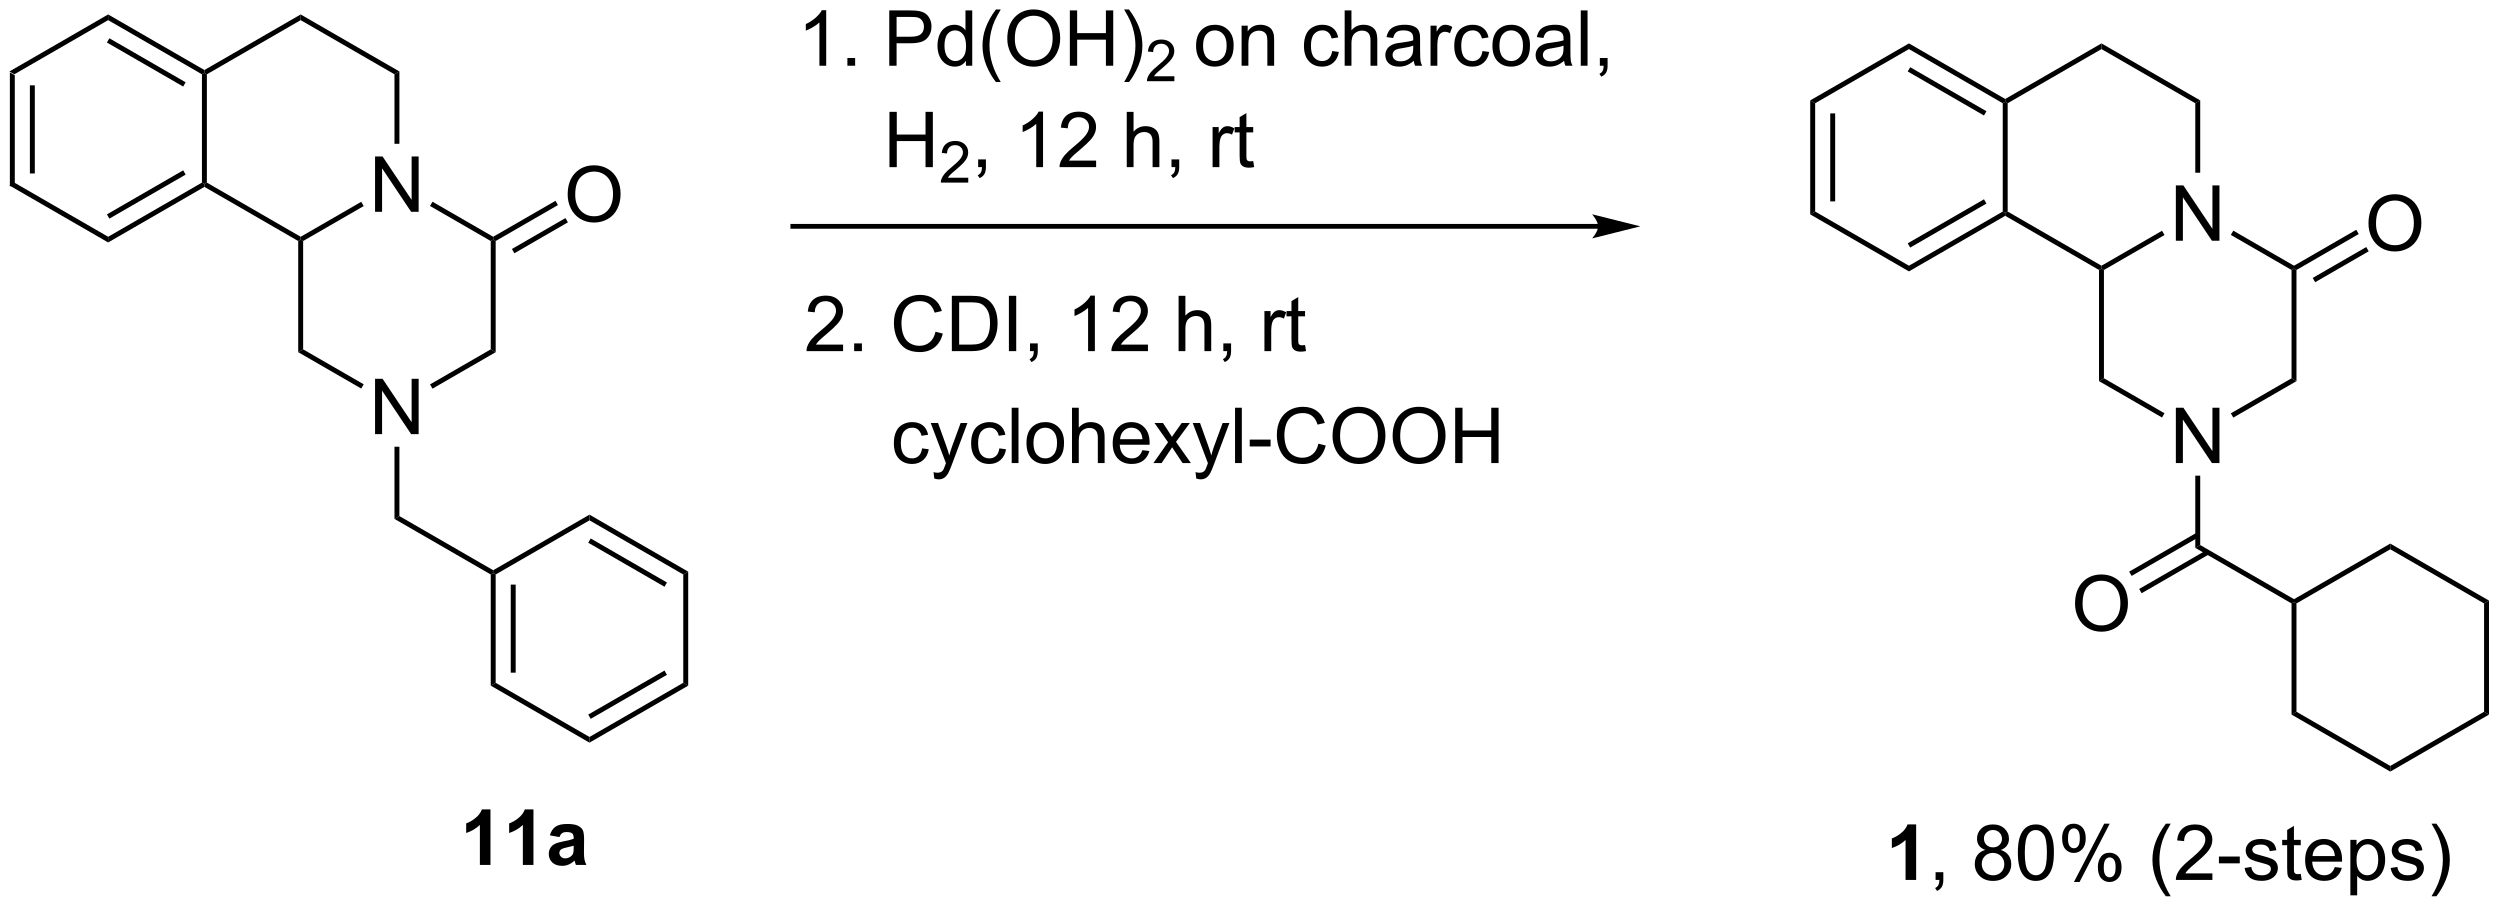 <?xml version="1.0" encoding="UTF-8"?>
<!DOCTYPE svg PUBLIC '-//W3C//DTD SVG 1.0//EN'
          'http://www.w3.org/TR/2001/REC-SVG-20010904/DTD/svg10.dtd'>
<svg stroke-dasharray="none" shape-rendering="auto" xmlns="http://www.w3.org/2000/svg" font-family="'Dialog'" text-rendering="auto" width="710" fill-opacity="1" color-interpolation="auto" color-rendering="auto" preserveAspectRatio="xMidYMid meet" font-size="12px" viewBox="0 0 710 258" fill="black" xmlns:xlink="http://www.w3.org/1999/xlink" stroke="black" image-rendering="auto" stroke-miterlimit="10" stroke-linecap="square" stroke-linejoin="miter" font-style="normal" stroke-width="1" height="258" stroke-dashoffset="0" font-weight="normal" stroke-opacity="1"
><!--Generated by the Batik Graphics2D SVG Generator--><defs id="genericDefs"
  /><g
  ><defs id="defs1"
    ><clipPath clipPathUnits="userSpaceOnUse" id="clipPath1"
      ><path d="M0.646 2.057 L266.714 2.057 L266.714 98.497 L0.646 98.497 L0.646 2.057 Z"
      /></clipPath
      ><clipPath clipPathUnits="userSpaceOnUse" id="clipPath2"
      ><path d="M125.29 254.821 L125.29 348.58 L383.96 348.58 L383.96 254.821 Z"
      /></clipPath
    ></defs
    ><g transform="scale(2.667,2.667) translate(-0.646,-2.057) matrix(1.029,0,0,1.029,-128.227,-260.052)"
    ><path d="M126.262 262.213 L126.772 262.507 L126.772 273.721 L126.262 274.016 ZM128.333 263.556 L128.333 272.673 L128.844 272.673 L128.844 263.556 Z" stroke="none" clip-path="url(#clipPath2)"
    /></g
    ><g transform="matrix(2.743,0,0,2.743,-343.661,-698.958)"
    ><path d="M126.262 274.016 L126.772 273.721 L136.484 279.329 L136.484 279.918 Z" stroke="none" clip-path="url(#clipPath2)"
    /></g
    ><g transform="matrix(2.743,0,0,2.743,-343.661,-698.958)"
    ><path d="M136.484 279.918 L136.484 279.329 L146.195 273.721 L146.451 273.869 L146.451 274.163 ZM136.611 277.452 L144.506 272.894 L144.251 272.452 L136.356 277.01 Z" stroke="none" clip-path="url(#clipPath2)"
    /></g
    ><g transform="matrix(2.743,0,0,2.743,-343.661,-698.958)"
    ><path d="M146.706 273.721 L146.451 273.869 L146.195 273.721 L146.195 262.507 L146.451 262.36 L146.706 262.507 Z" stroke="none" clip-path="url(#clipPath2)"
    /></g
    ><g transform="matrix(2.743,0,0,2.743,-343.661,-698.958)"
    ><path d="M146.451 262.065 L146.451 262.36 L146.195 262.507 L136.484 256.9 L136.484 256.311 ZM144.506 263.335 L136.611 258.777 L136.356 259.219 L144.251 263.777 Z" stroke="none" clip-path="url(#clipPath2)"
    /></g
    ><g transform="matrix(2.743,0,0,2.743,-343.661,-698.958)"
    ><path d="M136.484 256.311 L136.484 256.9 L126.772 262.507 L126.262 262.213 Z" stroke="none" clip-path="url(#clipPath2)"
    /></g
    ><g transform="matrix(2.743,0,0,2.743,-343.661,-698.958)"
    ><path d="M164.119 276.744 L164.119 271.017 L164.897 271.017 L167.905 275.512 L167.905 271.017 L168.631 271.017 L168.631 276.744 L167.853 276.744 L164.845 272.244 L164.845 276.744 L164.119 276.744 Z" stroke="none" clip-path="url(#clipPath2)"
    /></g
    ><g transform="matrix(2.743,0,0,2.743,-343.661,-698.958)"
    ><path d="M146.451 274.163 L146.451 273.869 L146.706 273.721 L156.417 279.329 L156.417 279.623 L156.162 279.77 Z" stroke="none" clip-path="url(#clipPath2)"
    /></g
    ><g transform="matrix(2.743,0,0,2.743,-343.661,-698.958)"
    ><path d="M156.672 279.77 L156.417 279.623 L156.417 279.329 L162.687 275.709 L162.942 276.151 Z" stroke="none" clip-path="url(#clipPath2)"
    /></g
    ><g transform="matrix(2.743,0,0,2.743,-343.661,-698.958)"
    ><path d="M166.639 269.705 L166.129 269.705 L166.129 262.507 L166.639 262.213 Z" stroke="none" clip-path="url(#clipPath2)"
    /></g
    ><g transform="matrix(2.743,0,0,2.743,-343.661,-698.958)"
    ><path d="M166.639 262.213 L166.129 262.507 L156.417 256.9 L156.417 256.311 Z" stroke="none" clip-path="url(#clipPath2)"
    /></g
    ><g transform="matrix(2.743,0,0,2.743,-343.661,-698.958)"
    ><path d="M156.417 256.311 L156.417 256.9 L146.706 262.507 L146.451 262.36 L146.451 262.065 Z" stroke="none" clip-path="url(#clipPath2)"
    /></g
    ><g transform="matrix(2.743,0,0,2.743,-343.661,-698.958)"
    ><path d="M164.119 299.761 L164.119 294.034 L164.897 294.034 L167.905 298.529 L167.905 294.034 L168.631 294.034 L168.631 299.761 L167.853 299.761 L164.845 295.261 L164.845 299.761 L164.119 299.761 Z" stroke="none" clip-path="url(#clipPath2)"
    /></g
    ><g transform="matrix(2.743,0,0,2.743,-343.661,-698.958)"
    ><path d="M156.162 279.77 L156.417 279.623 L156.672 279.77 L156.672 290.985 L156.162 291.279 Z" stroke="none" clip-path="url(#clipPath2)"
    /></g
    ><g transform="matrix(2.743,0,0,2.743,-343.661,-698.958)"
    ><path d="M156.162 291.279 L156.672 290.985 L162.942 294.604 L162.687 295.046 Z" stroke="none" clip-path="url(#clipPath2)"
    /></g
    ><g transform="matrix(2.743,0,0,2.743,-343.661,-698.958)"
    ><path d="M170.066 295.055 L169.81 294.613 L176.096 290.985 L176.606 291.279 Z" stroke="none" clip-path="url(#clipPath2)"
    /></g
    ><g transform="matrix(2.743,0,0,2.743,-343.661,-698.958)"
    ><path d="M176.606 291.279 L176.096 290.985 L176.096 279.77 L176.351 279.623 L176.606 279.77 Z" stroke="none" clip-path="url(#clipPath2)"
    /></g
    ><g transform="matrix(2.743,0,0,2.743,-343.661,-698.958)"
    ><path d="M176.351 279.329 L176.351 279.623 L176.096 279.77 L169.81 276.142 L170.066 275.7 Z" stroke="none" clip-path="url(#clipPath2)"
    /></g
    ><g transform="matrix(2.743,0,0,2.743,-343.661,-698.958)"
    ><path d="M184.062 274.969 Q184.062 273.541 184.828 272.737 Q185.594 271.93 186.804 271.93 Q187.596 271.93 188.232 272.31 Q188.869 272.687 189.203 273.364 Q189.539 274.041 189.539 274.901 Q189.539 275.773 189.187 276.461 Q188.836 277.148 188.19 277.502 Q187.547 277.857 186.799 277.857 Q185.992 277.857 185.354 277.466 Q184.719 277.073 184.39 276.398 Q184.062 275.721 184.062 274.969 ZM184.844 274.979 Q184.844 276.015 185.398 276.612 Q185.955 277.205 186.797 277.205 Q187.651 277.205 188.203 276.604 Q188.757 276.002 188.757 274.898 Q188.757 274.198 188.521 273.677 Q188.284 273.156 187.828 272.87 Q187.375 272.58 186.807 272.58 Q186.002 272.58 185.422 273.135 Q184.844 273.687 184.844 274.979 Z" stroke="none" clip-path="url(#clipPath2)"
    /></g
    ><g transform="matrix(2.743,0,0,2.743,-343.661,-698.958)"
    ><path d="M176.606 279.77 L176.351 279.623 L176.351 279.329 L182.798 275.606 L183.053 276.048 ZM178.543 281.036 L184.085 277.836 L183.83 277.394 L178.288 280.594 Z" stroke="none" clip-path="url(#clipPath2)"
    /></g
    ><g transform="matrix(2.743,0,0,2.743,-343.661,-698.958)"
    ><path d="M166.129 301.065 L166.639 301.065 L166.639 308.248 L166.129 308.542 Z" stroke="none" clip-path="url(#clipPath2)"
    /></g
    ><g transform="matrix(2.743,0,0,2.743,-343.661,-698.958)"
    ><path d="M166.129 308.542 L166.639 308.248 L176.351 313.854 L176.351 314.149 L176.096 314.296 Z" stroke="none" clip-path="url(#clipPath2)"
    /></g
    ><g transform="matrix(2.743,0,0,2.743,-343.661,-698.958)"
    ><path d="M176.096 314.296 L176.351 314.149 L176.606 314.296 L176.606 325.51 L176.096 325.805 ZM178.167 315.345 L178.167 324.462 L178.678 324.462 L178.678 315.345 Z" stroke="none" clip-path="url(#clipPath2)"
    /></g
    ><g transform="matrix(2.743,0,0,2.743,-343.661,-698.958)"
    ><path d="M176.096 325.805 L176.606 325.51 L186.318 331.118 L186.318 331.707 Z" stroke="none" clip-path="url(#clipPath2)"
    /></g
    ><g transform="matrix(2.743,0,0,2.743,-343.661,-698.958)"
    ><path d="M186.318 331.707 L186.318 331.118 L196.029 325.51 L196.54 325.805 ZM186.445 329.241 L194.34 324.683 L194.085 324.241 L186.19 328.799 Z" stroke="none" clip-path="url(#clipPath2)"
    /></g
    ><g transform="matrix(2.743,0,0,2.743,-343.661,-698.958)"
    ><path d="M196.54 325.805 L196.029 325.51 L196.029 314.296 L196.54 314.002 Z" stroke="none" clip-path="url(#clipPath2)"
    /></g
    ><g transform="matrix(2.743,0,0,2.743,-343.661,-698.958)"
    ><path d="M196.54 314.002 L196.029 314.296 L186.318 308.689 L186.318 308.1 ZM194.34 315.124 L186.445 310.566 L186.19 311.008 L194.085 315.566 Z" stroke="none" clip-path="url(#clipPath2)"
    /></g
    ><g transform="matrix(2.743,0,0,2.743,-343.661,-698.958)"
    ><path d="M186.318 308.1 L186.318 308.689 L176.606 314.296 L176.351 314.149 L176.351 313.854 Z" stroke="none" clip-path="url(#clipPath2)"
    /></g
    ><g transform="matrix(2.743,0,0,2.743,-343.661,-698.958)"
    ><path d="M210.828 261.622 L210.125 261.622 L210.125 257.14 Q209.87 257.382 209.458 257.624 Q209.047 257.866 208.719 257.989 L208.719 257.309 Q209.307 257.031 209.748 256.637 Q210.19 256.241 210.375 255.872 L210.828 255.872 L210.828 261.622 ZM213.022 261.622 L213.022 260.82 L213.824 260.82 L213.824 261.622 L213.022 261.622 ZM217.358 261.622 L217.358 255.895 L219.52 255.895 Q220.09 255.895 220.389 255.95 Q220.811 256.02 221.095 256.218 Q221.382 256.413 221.556 256.77 Q221.731 257.124 221.731 257.551 Q221.731 258.281 221.264 258.788 Q220.801 259.293 219.585 259.293 L218.116 259.293 L218.116 261.622 L217.358 261.622 ZM218.116 258.616 L219.598 258.616 Q220.332 258.616 220.639 258.343 Q220.949 258.07 220.949 257.575 Q220.949 257.215 220.767 256.96 Q220.585 256.702 220.288 256.622 Q220.098 256.57 219.582 256.57 L218.116 256.57 L218.116 258.616 ZM225.296 261.622 L225.296 261.098 Q224.903 261.715 224.137 261.715 Q223.639 261.715 223.223 261.442 Q222.809 261.168 222.58 260.679 Q222.35 260.187 222.35 259.551 Q222.35 258.929 222.556 258.424 Q222.764 257.918 223.179 257.65 Q223.593 257.379 224.106 257.379 Q224.481 257.379 224.772 257.538 Q225.066 257.695 225.249 257.95 L225.249 255.895 L225.949 255.895 L225.949 261.622 L225.296 261.622 ZM223.074 259.551 Q223.074 260.348 223.41 260.744 Q223.746 261.137 224.202 261.137 Q224.663 261.137 224.986 260.76 Q225.309 260.382 225.309 259.609 Q225.309 258.757 224.981 258.359 Q224.653 257.96 224.171 257.96 Q223.702 257.96 223.387 258.343 Q223.074 258.726 223.074 259.551 ZM228.399 263.307 Q227.815 262.572 227.412 261.588 Q227.011 260.601 227.011 259.546 Q227.011 258.616 227.313 257.765 Q227.664 256.778 228.399 255.796 L228.901 255.796 Q228.43 256.609 228.276 256.958 Q228.039 257.497 227.901 258.083 Q227.734 258.812 227.734 259.551 Q227.734 261.429 228.901 263.307 L228.399 263.307 ZM229.578 258.833 Q229.578 257.406 230.344 256.601 Q231.109 255.793 232.32 255.793 Q233.112 255.793 233.748 256.174 Q234.386 256.551 234.719 257.228 Q235.055 257.906 235.055 258.765 Q235.055 259.637 234.703 260.325 Q234.352 261.012 233.706 261.366 Q233.063 261.721 232.315 261.721 Q231.508 261.721 230.87 261.33 Q230.234 260.937 229.906 260.262 Q229.578 259.585 229.578 258.833 ZM230.359 258.843 Q230.359 259.879 230.914 260.476 Q231.471 261.07 232.313 261.07 Q233.167 261.07 233.719 260.468 Q234.274 259.866 234.274 258.762 Q234.274 258.062 234.037 257.541 Q233.8 257.02 233.344 256.734 Q232.891 256.445 232.323 256.445 Q231.518 256.445 230.938 256.999 Q230.359 257.551 230.359 258.843 ZM236.054 261.622 L236.054 255.895 L236.811 255.895 L236.811 258.247 L239.788 258.247 L239.788 255.895 L240.546 255.895 L240.546 261.622 L239.788 261.622 L239.788 258.921 L236.811 258.921 L236.811 261.622 L236.054 261.622 ZM242.18 263.307 L241.675 263.307 Q242.844 261.429 242.844 259.551 Q242.844 258.817 242.675 258.093 Q242.542 257.507 242.305 256.968 Q242.151 256.616 241.675 255.796 L242.18 255.796 Q242.914 256.778 243.266 257.765 Q243.565 258.616 243.565 259.546 Q243.565 260.601 243.162 261.588 Q242.758 262.572 242.18 263.307 Z" stroke="none" clip-path="url(#clipPath2)"
    /></g
    ><g transform="matrix(2.743,0,0,2.743,-343.661,-698.958)"
    ><path d="M246.876 262.714 L246.876 263.222 L244.036 263.222 Q244.03 263.03 244.099 262.854 Q244.206 262.565 244.444 262.284 Q244.685 262.003 245.136 261.634 Q245.835 261.06 246.081 260.724 Q246.327 260.388 246.327 260.089 Q246.327 259.776 246.102 259.561 Q245.88 259.345 245.518 259.345 Q245.138 259.345 244.909 259.573 Q244.681 259.802 244.679 260.206 L244.136 260.151 Q244.192 259.544 244.556 259.227 Q244.919 258.909 245.53 258.909 Q246.149 258.909 246.509 259.253 Q246.87 259.595 246.87 260.101 Q246.87 260.358 246.765 260.608 Q246.659 260.856 246.413 261.132 Q246.169 261.407 245.601 261.888 Q245.126 262.286 244.991 262.429 Q244.856 262.571 244.768 262.714 L246.876 262.714 Z" stroke="none" clip-path="url(#clipPath2)"
    /></g
    ><g transform="matrix(2.743,0,0,2.743,-343.661,-698.958)"
    ><path d="M249.124 259.546 Q249.124 258.395 249.765 257.84 Q250.301 257.379 251.069 257.379 Q251.926 257.379 252.468 257.939 Q253.012 258.499 253.012 259.489 Q253.012 260.288 252.77 260.749 Q252.53 261.208 252.072 261.463 Q251.613 261.715 251.069 261.715 Q250.199 261.715 249.66 261.158 Q249.124 260.598 249.124 259.546 ZM249.848 259.546 Q249.848 260.343 250.194 260.741 Q250.543 261.137 251.069 261.137 Q251.593 261.137 251.939 260.739 Q252.288 260.34 252.288 259.523 Q252.288 258.754 251.939 258.359 Q251.59 257.96 251.069 257.96 Q250.543 257.96 250.194 258.356 Q249.848 258.749 249.848 259.546 ZM253.836 261.622 L253.836 257.473 L254.469 257.473 L254.469 258.062 Q254.925 257.379 255.789 257.379 Q256.164 257.379 256.477 257.515 Q256.792 257.648 256.948 257.866 Q257.104 258.085 257.167 258.387 Q257.206 258.583 257.206 259.07 L257.206 261.622 L256.503 261.622 L256.503 259.098 Q256.503 258.668 256.42 258.455 Q256.339 258.241 256.13 258.116 Q255.922 257.989 255.641 257.989 Q255.19 257.989 254.865 258.275 Q254.539 258.559 254.539 259.356 L254.539 261.622 L253.836 261.622 ZM263.214 260.101 L263.906 260.192 Q263.792 260.906 263.326 261.312 Q262.86 261.715 262.18 261.715 Q261.328 261.715 260.81 261.158 Q260.292 260.601 260.292 259.562 Q260.292 258.89 260.513 258.387 Q260.737 257.882 261.193 257.632 Q261.649 257.379 262.183 257.379 Q262.86 257.379 263.289 257.721 Q263.719 258.062 263.839 258.692 L263.156 258.796 Q263.058 258.379 262.81 258.168 Q262.563 257.958 262.211 257.958 Q261.68 257.958 261.347 258.338 Q261.016 258.718 261.016 259.543 Q261.016 260.379 261.336 260.76 Q261.656 261.137 262.172 261.137 Q262.586 261.137 262.862 260.885 Q263.141 260.629 263.214 260.101 ZM264.508 261.622 L264.508 255.895 L265.211 255.895 L265.211 257.95 Q265.703 257.379 266.453 257.379 Q266.914 257.379 267.253 257.562 Q267.594 257.741 267.74 258.062 Q267.886 258.382 267.886 258.991 L267.886 261.622 L267.183 261.622 L267.183 258.991 Q267.183 258.465 266.953 258.226 Q266.727 257.984 266.308 257.984 Q265.995 257.984 265.719 258.148 Q265.446 258.309 265.328 258.588 Q265.211 258.864 265.211 259.351 L265.211 261.622 L264.508 261.622 ZM271.663 261.109 Q271.272 261.442 270.91 261.58 Q270.551 261.715 270.137 261.715 Q269.452 261.715 269.085 261.382 Q268.718 261.046 268.718 260.528 Q268.718 260.223 268.856 259.971 Q268.996 259.718 269.22 259.567 Q269.444 259.413 269.726 259.335 Q269.934 259.281 270.351 259.231 Q271.202 259.129 271.606 258.989 Q271.608 258.843 271.608 258.804 Q271.608 258.374 271.41 258.2 Q271.14 257.96 270.608 257.96 Q270.113 257.96 269.877 258.135 Q269.64 258.309 269.528 258.749 L268.84 258.656 Q268.934 258.215 269.147 257.945 Q269.363 257.671 269.77 257.525 Q270.176 257.379 270.71 257.379 Q271.241 257.379 271.572 257.504 Q271.905 257.629 272.061 257.82 Q272.218 258.007 272.28 258.296 Q272.317 258.476 272.317 258.945 L272.317 259.882 Q272.317 260.864 272.361 261.124 Q272.405 261.382 272.538 261.622 L271.804 261.622 Q271.694 261.403 271.663 261.109 ZM271.606 259.538 Q271.223 259.695 270.457 259.804 Q270.022 259.866 269.843 259.945 Q269.663 260.023 269.564 260.174 Q269.468 260.325 269.468 260.507 Q269.468 260.788 269.681 260.976 Q269.895 261.163 270.304 261.163 Q270.71 261.163 271.025 260.986 Q271.343 260.809 271.491 260.499 Q271.606 260.262 271.606 259.796 L271.606 259.538 ZM273.399 261.622 L273.399 257.473 L274.031 257.473 L274.031 258.101 Q274.274 257.661 274.477 257.52 Q274.683 257.379 274.93 257.379 Q275.284 257.379 275.651 257.606 L275.409 258.257 Q275.151 258.106 274.894 258.106 Q274.664 258.106 274.479 258.244 Q274.297 258.382 274.219 258.629 Q274.102 259.004 274.102 259.45 L274.102 261.622 L273.399 261.622 ZM278.776 260.101 L279.469 260.192 Q279.354 260.906 278.888 261.312 Q278.422 261.715 277.742 261.715 Q276.891 261.715 276.373 261.158 Q275.854 260.601 275.854 259.562 Q275.854 258.89 276.076 258.387 Q276.3 257.882 276.755 257.632 Q277.211 257.379 277.745 257.379 Q278.422 257.379 278.852 257.721 Q279.281 258.062 279.401 258.692 L278.719 258.796 Q278.62 258.379 278.373 258.168 Q278.125 257.958 277.774 257.958 Q277.242 257.958 276.909 258.338 Q276.578 258.718 276.578 259.543 Q276.578 260.379 276.899 260.76 Q277.219 261.137 277.735 261.137 Q278.149 261.137 278.425 260.885 Q278.703 260.629 278.776 260.101 ZM279.808 259.546 Q279.808 258.395 280.448 257.84 Q280.985 257.379 281.753 257.379 Q282.61 257.379 283.151 257.939 Q283.696 258.499 283.696 259.489 Q283.696 260.288 283.453 260.749 Q283.214 261.208 282.755 261.463 Q282.297 261.715 281.753 261.715 Q280.883 261.715 280.344 261.158 Q279.808 260.598 279.808 259.546 ZM280.531 259.546 Q280.531 260.343 280.878 260.741 Q281.227 261.137 281.753 261.137 Q282.276 261.137 282.623 260.739 Q282.972 260.34 282.972 259.523 Q282.972 258.754 282.623 258.359 Q282.274 257.96 281.753 257.96 Q281.227 257.96 280.878 258.356 Q280.531 258.749 280.531 259.546 ZM287.226 261.109 Q286.835 261.442 286.473 261.58 Q286.113 261.715 285.7 261.715 Q285.015 261.715 284.647 261.382 Q284.28 261.046 284.28 260.528 Q284.28 260.223 284.418 259.971 Q284.559 259.718 284.783 259.567 Q285.007 259.413 285.288 259.335 Q285.496 259.281 285.913 259.231 Q286.765 259.129 287.168 258.989 Q287.171 258.843 287.171 258.804 Q287.171 258.374 286.973 258.2 Q286.702 257.96 286.171 257.96 Q285.676 257.96 285.439 258.135 Q285.202 258.309 285.09 258.749 L284.403 258.656 Q284.496 258.215 284.71 257.945 Q284.926 257.671 285.332 257.525 Q285.738 257.379 286.272 257.379 Q286.804 257.379 287.134 257.504 Q287.468 257.629 287.624 257.82 Q287.78 258.007 287.843 258.296 Q287.879 258.476 287.879 258.945 L287.879 259.882 Q287.879 260.864 287.923 261.124 Q287.968 261.382 288.101 261.622 L287.366 261.622 Q287.257 261.403 287.226 261.109 ZM287.168 259.538 Q286.785 259.695 286.02 259.804 Q285.585 259.866 285.405 259.945 Q285.226 260.023 285.127 260.174 Q285.03 260.325 285.03 260.507 Q285.03 260.788 285.244 260.976 Q285.457 261.163 285.866 261.163 Q286.272 261.163 286.587 260.986 Q286.905 260.809 287.054 260.499 Q287.168 260.262 287.168 259.796 L287.168 259.538 ZM288.953 261.622 L288.953 255.895 L289.656 255.895 L289.656 261.622 L288.953 261.622 ZM290.929 261.622 L290.929 260.82 L291.731 260.82 L291.731 261.622 Q291.731 262.064 291.575 262.335 Q291.418 262.606 291.077 262.754 L290.882 262.455 Q291.106 262.356 291.21 262.166 Q291.317 261.978 291.327 261.622 L290.929 261.622 Z" stroke="none" clip-path="url(#clipPath2)"
    /></g
    ><g transform="matrix(2.743,0,0,2.743,-343.661,-698.958)"
    ><path d="M217.378 272.122 L217.378 266.395 L218.136 266.395 L218.136 268.747 L221.112 268.747 L221.112 266.395 L221.87 266.395 L221.87 272.122 L221.112 272.122 L221.112 269.421 L218.136 269.421 L218.136 272.122 L217.378 272.122 Z" stroke="none" clip-path="url(#clipPath2)"
    /></g
    ><g transform="matrix(2.743,0,0,2.743,-343.661,-698.958)"
    ><path d="M225.536 273.214 L225.536 273.722 L222.696 273.722 Q222.69 273.53 222.759 273.354 Q222.866 273.065 223.104 272.784 Q223.345 272.503 223.796 272.134 Q224.495 271.56 224.741 271.224 Q224.987 270.888 224.987 270.589 Q224.987 270.276 224.762 270.061 Q224.54 269.845 224.179 269.845 Q223.798 269.845 223.569 270.073 Q223.341 270.302 223.339 270.706 L222.796 270.651 Q222.852 270.044 223.216 269.727 Q223.579 269.409 224.19 269.409 Q224.809 269.409 225.169 269.753 Q225.53 270.095 225.53 270.601 Q225.53 270.858 225.425 271.108 Q225.319 271.356 225.073 271.632 Q224.829 271.907 224.261 272.388 Q223.786 272.786 223.651 272.929 Q223.516 273.071 223.429 273.214 L225.536 273.214 Z" stroke="none" clip-path="url(#clipPath2)"
    /></g
    ><g transform="matrix(2.743,0,0,2.743,-343.661,-698.958)"
    ><path d="M226.562 272.122 L226.562 271.32 L227.364 271.32 L227.364 272.122 Q227.364 272.564 227.208 272.835 Q227.052 273.106 226.711 273.254 L226.516 272.955 Q226.739 272.856 226.844 272.666 Q226.95 272.478 226.961 272.122 L226.562 272.122 ZM233.279 272.122 L232.575 272.122 L232.575 267.64 Q232.32 267.882 231.909 268.124 Q231.497 268.366 231.169 268.489 L231.169 267.809 Q231.758 267.531 232.198 267.137 Q232.641 266.741 232.825 266.372 L233.279 266.372 L233.279 272.122 ZM238.775 271.445 L238.775 272.122 L234.988 272.122 Q234.98 271.866 235.071 271.632 Q235.215 271.247 235.532 270.872 Q235.853 270.497 236.454 270.004 Q237.387 269.239 237.715 268.791 Q238.043 268.343 238.043 267.945 Q238.043 267.528 237.743 267.241 Q237.446 266.952 236.965 266.952 Q236.457 266.952 236.152 267.257 Q235.847 267.562 235.845 268.101 L235.121 268.028 Q235.196 267.218 235.681 266.796 Q236.165 266.372 236.98 266.372 Q237.806 266.372 238.285 266.83 Q238.767 267.286 238.767 267.96 Q238.767 268.304 238.626 268.637 Q238.486 268.968 238.157 269.335 Q237.832 269.702 237.074 270.343 Q236.441 270.874 236.262 271.064 Q236.082 271.254 235.965 271.445 L238.775 271.445 ZM241.946 272.122 L241.946 266.395 L242.65 266.395 L242.65 268.45 Q243.142 267.879 243.892 267.879 Q244.353 267.879 244.691 268.062 Q245.032 268.241 245.178 268.562 Q245.324 268.882 245.324 269.491 L245.324 272.122 L244.621 272.122 L244.621 269.491 Q244.621 268.965 244.392 268.726 Q244.165 268.484 243.746 268.484 Q243.433 268.484 243.157 268.648 Q242.884 268.809 242.767 269.088 Q242.65 269.364 242.65 269.851 L242.65 272.122 L241.946 272.122 ZM246.578 272.122 L246.578 271.32 L247.38 271.32 L247.38 272.122 Q247.38 272.564 247.224 272.835 Q247.067 273.106 246.726 273.254 L246.531 272.955 Q246.755 272.856 246.859 272.666 Q246.966 272.478 246.976 272.122 L246.578 272.122 ZM250.833 272.122 L250.833 267.973 L251.466 267.973 L251.466 268.601 Q251.708 268.161 251.911 268.02 Q252.117 267.879 252.364 267.879 Q252.719 267.879 253.086 268.106 L252.844 268.757 Q252.586 268.606 252.328 268.606 Q252.099 268.606 251.914 268.744 Q251.732 268.882 251.654 269.129 Q251.536 269.504 251.536 269.95 L251.536 272.122 L250.833 272.122 ZM255.039 271.491 L255.141 272.114 Q254.844 272.176 254.609 272.176 Q254.226 272.176 254.016 272.057 Q253.804 271.934 253.719 271.736 Q253.633 271.538 253.633 270.906 L253.633 268.52 L253.117 268.52 L253.117 267.973 L253.633 267.973 L253.633 266.945 L254.333 266.523 L254.333 267.973 L255.039 267.973 L255.039 268.52 L254.333 268.52 L254.333 270.945 Q254.333 271.247 254.37 271.333 Q254.406 271.418 254.489 271.471 Q254.575 271.52 254.732 271.52 Q254.849 271.52 255.039 271.491 Z" stroke="none" clip-path="url(#clipPath2)"
    /></g
    ><g transform="matrix(2.743,0,0,2.743,-343.661,-698.958)"
    ><path d="M212.576 290.493 L212.576 291.17 L208.79 291.17 Q208.782 290.914 208.873 290.68 Q209.016 290.295 209.334 289.92 Q209.654 289.545 210.256 289.052 Q211.188 288.287 211.516 287.839 Q211.844 287.391 211.844 286.993 Q211.844 286.576 211.545 286.289 Q211.248 286 210.766 286 Q210.258 286 209.954 286.305 Q209.649 286.61 209.646 287.149 L208.922 287.076 Q208.998 286.266 209.482 285.844 Q209.967 285.42 210.782 285.42 Q211.607 285.42 212.086 285.878 Q212.568 286.334 212.568 287.008 Q212.568 287.352 212.428 287.685 Q212.287 288.016 211.959 288.383 Q211.633 288.75 210.875 289.391 Q210.243 289.922 210.063 290.112 Q209.883 290.302 209.766 290.493 L212.576 290.493 ZM213.723 291.17 L213.723 290.368 L214.525 290.368 L214.525 291.17 L213.723 291.17 ZM222.145 289.162 L222.903 289.352 Q222.666 290.287 222.046 290.779 Q221.426 291.269 220.533 291.269 Q219.606 291.269 219.025 290.891 Q218.447 290.513 218.142 289.8 Q217.84 289.084 217.84 288.263 Q217.84 287.368 218.181 286.703 Q218.525 286.037 219.155 285.69 Q219.786 285.344 220.543 285.344 Q221.403 285.344 221.989 285.782 Q222.575 286.219 222.806 287.013 L222.059 287.188 Q221.861 286.563 221.481 286.279 Q221.103 285.993 220.528 285.993 Q219.869 285.993 219.424 286.31 Q218.981 286.625 218.801 287.159 Q218.621 287.693 218.621 288.258 Q218.621 288.99 218.835 289.534 Q219.049 290.078 219.496 290.349 Q219.947 290.618 220.47 290.618 Q221.106 290.618 221.546 290.25 Q221.989 289.883 222.145 289.162 ZM223.836 291.17 L223.836 285.443 L225.81 285.443 Q226.477 285.443 226.829 285.524 Q227.321 285.638 227.67 285.935 Q228.123 286.318 228.347 286.914 Q228.571 287.508 228.571 288.274 Q228.571 288.927 228.417 289.433 Q228.266 289.935 228.026 290.266 Q227.79 290.594 227.506 290.784 Q227.224 290.974 226.823 291.073 Q226.422 291.17 225.904 291.17 L223.836 291.17 ZM224.594 290.493 L225.818 290.493 Q226.383 290.493 226.706 290.388 Q227.029 290.282 227.219 290.091 Q227.49 289.821 227.638 289.368 Q227.79 288.912 227.79 288.263 Q227.79 287.365 227.495 286.883 Q227.201 286.399 226.779 286.235 Q226.474 286.118 225.797 286.118 L224.594 286.118 L224.594 290.493 ZM229.744 291.17 L229.744 285.443 L230.502 285.443 L230.502 291.17 L229.744 291.17 ZM231.93 291.17 L231.93 290.368 L232.732 290.368 L232.732 291.17 Q232.732 291.612 232.576 291.883 Q232.42 292.154 232.079 292.302 L231.883 292.003 Q232.107 291.904 232.211 291.714 Q232.318 291.526 232.329 291.17 L231.93 291.17 ZM238.646 291.17 L237.943 291.17 L237.943 286.688 Q237.688 286.93 237.276 287.172 Q236.865 287.414 236.537 287.537 L236.537 286.857 Q237.125 286.578 237.565 286.185 Q238.008 285.789 238.193 285.42 L238.646 285.42 L238.646 291.17 ZM244.142 290.493 L244.142 291.17 L240.356 291.17 Q240.348 290.914 240.439 290.68 Q240.583 290.295 240.9 289.92 Q241.22 289.545 241.822 289.052 Q242.754 288.287 243.083 287.839 Q243.411 287.391 243.411 286.993 Q243.411 286.576 243.111 286.289 Q242.814 286 242.333 286 Q241.825 286 241.52 286.305 Q241.215 286.61 241.213 287.149 L240.489 287.076 Q240.564 286.266 241.049 285.844 Q241.533 285.42 242.348 285.42 Q243.174 285.42 243.653 285.878 Q244.135 286.334 244.135 287.008 Q244.135 287.352 243.994 287.685 Q243.853 288.016 243.525 288.383 Q243.2 288.75 242.442 289.391 Q241.809 289.922 241.629 290.112 Q241.45 290.302 241.333 290.493 L244.142 290.493 ZM247.314 291.17 L247.314 285.443 L248.017 285.443 L248.017 287.498 Q248.51 286.927 249.26 286.927 Q249.72 286.927 250.059 287.11 Q250.4 287.289 250.546 287.61 Q250.692 287.93 250.692 288.539 L250.692 291.17 L249.989 291.17 L249.989 288.539 Q249.989 288.013 249.76 287.774 Q249.533 287.532 249.114 287.532 Q248.801 287.532 248.525 287.696 Q248.252 287.857 248.135 288.136 Q248.017 288.412 248.017 288.899 L248.017 291.17 L247.314 291.17 ZM251.946 291.17 L251.946 290.368 L252.748 290.368 L252.748 291.17 Q252.748 291.612 252.592 291.883 Q252.435 292.154 252.094 292.302 L251.899 292.003 Q252.123 291.904 252.227 291.714 Q252.334 291.526 252.344 291.17 L251.946 291.17 ZM256.201 291.17 L256.201 287.021 L256.834 287.021 L256.834 287.649 Q257.076 287.209 257.279 287.068 Q257.485 286.927 257.732 286.927 Q258.086 286.927 258.454 287.154 L258.211 287.805 Q257.954 287.654 257.696 287.654 Q257.467 287.654 257.282 287.792 Q257.099 287.93 257.021 288.177 Q256.904 288.552 256.904 288.998 L256.904 291.17 L256.201 291.17 ZM260.407 290.539 L260.508 291.162 Q260.211 291.224 259.977 291.224 Q259.594 291.224 259.383 291.104 Q259.172 290.982 259.086 290.784 Q259 290.586 259 289.953 L259 287.568 L258.485 287.568 L258.485 287.021 L259 287.021 L259 285.993 L259.701 285.571 L259.701 287.021 L260.407 287.021 L260.407 287.568 L259.701 287.568 L259.701 289.993 Q259.701 290.295 259.737 290.38 Q259.774 290.466 259.857 290.519 Q259.943 290.568 260.099 290.568 Q260.217 290.568 260.407 290.539 Z" stroke="none" clip-path="url(#clipPath2)"
    /></g
    ><g transform="matrix(2.743,0,0,2.743,-343.661,-698.958)"
    ><path d="M312.71 265.21 L313.221 265.505 L313.221 276.719 L312.71 277.013 ZM314.782 266.553 L314.782 275.67 L315.292 275.67 L315.292 266.553 Z" stroke="none" clip-path="url(#clipPath2)"
    /></g
    ><g transform="matrix(2.743,0,0,2.743,-343.661,-698.958)"
    ><path d="M312.71 277.013 L313.221 276.719 L322.932 282.326 L322.932 282.915 Z" stroke="none" clip-path="url(#clipPath2)"
    /></g
    ><g transform="matrix(2.743,0,0,2.743,-343.661,-698.958)"
    ><path d="M322.932 282.915 L322.932 282.326 L332.644 276.719 L332.899 276.866 L332.899 277.16 ZM323.06 280.449 L330.955 275.891 L330.7 275.449 L322.805 280.007 Z" stroke="none" clip-path="url(#clipPath2)"
    /></g
    ><g transform="matrix(2.743,0,0,2.743,-343.661,-698.958)"
    ><path d="M333.154 276.719 L332.899 276.866 L332.644 276.719 L332.644 265.505 L332.899 265.357 L333.154 265.505 Z" stroke="none" clip-path="url(#clipPath2)"
    /></g
    ><g transform="matrix(2.743,0,0,2.743,-343.661,-698.958)"
    ><path d="M332.899 265.063 L332.899 265.357 L332.644 265.505 L322.932 259.897 L322.932 259.308 ZM330.955 266.332 L323.06 261.774 L322.805 262.216 L330.7 266.774 Z" stroke="none" clip-path="url(#clipPath2)"
    /></g
    ><g transform="matrix(2.743,0,0,2.743,-343.661,-698.958)"
    ><path d="M322.932 259.308 L322.932 259.897 L313.221 265.505 L312.71 265.21 Z" stroke="none" clip-path="url(#clipPath2)"
    /></g
    ><g transform="matrix(2.743,0,0,2.743,-343.661,-698.958)"
    ><path d="M350.567 279.741 L350.567 274.014 L351.346 274.014 L354.353 278.509 L354.353 274.014 L355.08 274.014 L355.08 279.741 L354.301 279.741 L351.294 275.241 L351.294 279.741 L350.567 279.741 Z" stroke="none" clip-path="url(#clipPath2)"
    /></g
    ><g transform="matrix(2.743,0,0,2.743,-343.661,-698.958)"
    ><path d="M332.899 277.16 L332.899 276.866 L333.154 276.719 L342.866 282.326 L342.866 282.62 L342.611 282.767 Z" stroke="none" clip-path="url(#clipPath2)"
    /></g
    ><g transform="matrix(2.743,0,0,2.743,-343.661,-698.958)"
    ><path d="M343.121 282.767 L342.866 282.62 L342.866 282.326 L349.136 278.706 L349.391 279.148 Z" stroke="none" clip-path="url(#clipPath2)"
    /></g
    ><g transform="matrix(2.743,0,0,2.743,-343.661,-698.958)"
    ><path d="M353.088 272.702 L352.578 272.702 L352.578 265.505 L353.088 265.21 Z" stroke="none" clip-path="url(#clipPath2)"
    /></g
    ><g transform="matrix(2.743,0,0,2.743,-343.661,-698.958)"
    ><path d="M353.088 265.21 L352.578 265.505 L342.866 259.897 L342.866 259.308 Z" stroke="none" clip-path="url(#clipPath2)"
    /></g
    ><g transform="matrix(2.743,0,0,2.743,-343.661,-698.958)"
    ><path d="M342.866 259.308 L342.866 259.897 L333.154 265.505 L332.899 265.357 L332.899 265.063 Z" stroke="none" clip-path="url(#clipPath2)"
    /></g
    ><g transform="matrix(2.743,0,0,2.743,-343.661,-698.958)"
    ><path d="M350.567 302.758 L350.567 297.031 L351.346 297.031 L354.353 301.526 L354.353 297.031 L355.08 297.031 L355.08 302.758 L354.301 302.758 L351.294 298.258 L351.294 302.758 L350.567 302.758 Z" stroke="none" clip-path="url(#clipPath2)"
    /></g
    ><g transform="matrix(2.743,0,0,2.743,-343.661,-698.958)"
    ><path d="M342.611 282.767 L342.866 282.62 L343.121 282.767 L343.121 293.981 L342.611 294.276 Z" stroke="none" clip-path="url(#clipPath2)"
    /></g
    ><g transform="matrix(2.743,0,0,2.743,-343.661,-698.958)"
    ><path d="M342.611 294.276 L343.121 293.981 L349.391 297.601 L349.136 298.043 Z" stroke="none" clip-path="url(#clipPath2)"
    /></g
    ><g transform="matrix(2.743,0,0,2.743,-343.661,-698.958)"
    ><path d="M356.514 298.052 L356.259 297.61 L362.544 293.981 L363.055 294.276 Z" stroke="none" clip-path="url(#clipPath2)"
    /></g
    ><g transform="matrix(2.743,0,0,2.743,-343.661,-698.958)"
    ><path d="M363.055 294.276 L362.544 293.981 L362.544 282.767 L362.8 282.62 L363.055 282.767 Z" stroke="none" clip-path="url(#clipPath2)"
    /></g
    ><g transform="matrix(2.743,0,0,2.743,-343.661,-698.958)"
    ><path d="M362.8 282.326 L362.8 282.62 L362.544 282.767 L356.259 279.139 L356.514 278.697 Z" stroke="none" clip-path="url(#clipPath2)"
    /></g
    ><g transform="matrix(2.743,0,0,2.743,-343.661,-698.958)"
    ><path d="M370.511 277.966 Q370.511 276.538 371.276 275.734 Q372.042 274.927 373.253 274.927 Q374.045 274.927 374.68 275.307 Q375.318 275.684 375.651 276.361 Q375.987 277.038 375.987 277.898 Q375.987 278.77 375.636 279.458 Q375.284 280.145 374.638 280.5 Q373.995 280.854 373.248 280.854 Q372.44 280.854 371.802 280.463 Q371.167 280.07 370.839 279.395 Q370.511 278.718 370.511 277.966 ZM371.292 277.976 Q371.292 279.012 371.847 279.609 Q372.404 280.203 373.245 280.203 Q374.099 280.203 374.651 279.601 Q375.206 279 375.206 277.895 Q375.206 277.195 374.969 276.674 Q374.732 276.153 374.276 275.867 Q373.823 275.578 373.255 275.578 Q372.451 275.578 371.87 276.132 Q371.292 276.684 371.292 277.976 Z" stroke="none" clip-path="url(#clipPath2)"
    /></g
    ><g transform="matrix(2.743,0,0,2.743,-343.661,-698.958)"
    ><path d="M363.055 282.767 L362.8 282.62 L362.8 282.326 L369.246 278.604 L369.501 279.046 ZM364.991 284.033 L370.534 280.833 L370.278 280.391 L364.736 283.591 Z" stroke="none" clip-path="url(#clipPath2)"
    /></g
    ><g transform="matrix(2.743,0,0,2.743,-343.661,-698.958)"
    ><path d="M352.578 304.062 L353.088 304.062 L353.088 311.245 L352.578 311.539 Z" stroke="none" clip-path="url(#clipPath2)"
    /></g
    ><g transform="matrix(2.743,0,0,2.743,-343.661,-698.958)"
    ><path d="M352.578 311.539 L353.088 311.245 L362.8 316.851 L362.8 317.146 L362.544 317.293 Z" stroke="none" clip-path="url(#clipPath2)"
    /></g
    ><g transform="matrix(2.743,0,0,2.743,-343.661,-698.958)"
    ><path d="M362.544 317.293 L362.8 317.146 L363.055 317.293 L363.055 328.507 L362.544 328.802 Z" stroke="none" clip-path="url(#clipPath2)"
    /></g
    ><g transform="matrix(2.743,0,0,2.743,-343.661,-698.958)"
    ><path d="M362.544 328.802 L363.055 328.507 L372.766 334.115 L372.766 334.704 Z" stroke="none" clip-path="url(#clipPath2)"
    /></g
    ><g transform="matrix(2.743,0,0,2.743,-343.661,-698.958)"
    ><path d="M372.766 334.704 L372.766 334.115 L382.478 328.507 L382.988 328.802 Z" stroke="none" clip-path="url(#clipPath2)"
    /></g
    ><g transform="matrix(2.743,0,0,2.743,-343.661,-698.958)"
    ><path d="M382.988 328.802 L382.478 328.507 L382.478 317.293 L382.988 316.999 Z" stroke="none" clip-path="url(#clipPath2)"
    /></g
    ><g transform="matrix(2.743,0,0,2.743,-343.661,-698.958)"
    ><path d="M382.988 316.999 L382.478 317.293 L372.766 311.686 L372.766 311.097 Z" stroke="none" clip-path="url(#clipPath2)"
    /></g
    ><g transform="matrix(2.743,0,0,2.743,-343.661,-698.958)"
    ><path d="M372.766 311.097 L372.766 311.686 L363.055 317.293 L362.8 317.146 L362.8 316.851 Z" stroke="none" clip-path="url(#clipPath2)"
    /></g
    ><g transform="matrix(2.743,0,0,2.743,-343.661,-698.958)"
    ><path d="M340.129 317.332 Q340.129 315.905 340.895 315.1 Q341.66 314.293 342.871 314.293 Q343.663 314.293 344.298 314.673 Q344.936 315.051 345.27 315.728 Q345.606 316.405 345.606 317.264 Q345.606 318.137 345.254 318.824 Q344.902 319.512 344.257 319.866 Q343.613 320.22 342.866 320.22 Q342.059 320.22 341.421 319.829 Q340.785 319.436 340.457 318.762 Q340.129 318.085 340.129 317.332 ZM340.91 317.342 Q340.91 318.379 341.465 318.975 Q342.022 319.569 342.863 319.569 Q343.717 319.569 344.27 318.967 Q344.824 318.366 344.824 317.262 Q344.824 316.561 344.587 316.04 Q344.35 315.519 343.895 315.233 Q343.441 314.944 342.874 314.944 Q342.069 314.944 341.488 315.499 Q340.91 316.051 340.91 317.342 Z" stroke="none" clip-path="url(#clipPath2)"
    /></g
    ><g transform="matrix(2.743,0,0,2.743,-343.661,-698.958)"
    ><path d="M352.705 309.975 L345.731 314.001 L345.986 314.443 L352.96 310.417 ZM353.741 311.769 L346.767 315.795 L347.022 316.237 L353.996 312.211 Z" stroke="none" clip-path="url(#clipPath2)"
    /></g
    ><g transform="matrix(2.743,0,0,2.743,-343.661,-698.958)"
    ><path d="M323.677 345.923 L322.581 345.923 L322.581 341.785 Q321.979 342.347 321.161 342.618 L321.161 341.621 Q321.591 341.48 322.094 341.089 Q322.599 340.696 322.786 340.173 L323.677 340.173 L323.677 345.923 Z" stroke="none" clip-path="url(#clipPath2)"
    /></g
    ><g transform="matrix(2.743,0,0,2.743,-343.661,-698.958)"
    ><path d="M325.689 345.923 L325.689 345.121 L326.491 345.121 L326.491 345.923 Q326.491 346.365 326.335 346.636 Q326.178 346.907 325.837 347.055 L325.642 346.756 Q325.866 346.657 325.97 346.467 Q326.077 346.279 326.087 345.923 L325.689 345.923 ZM330.837 342.816 Q330.4 342.657 330.189 342.36 Q329.978 342.063 329.978 341.649 Q329.978 341.024 330.426 340.6 Q330.876 340.173 331.624 340.173 Q332.374 340.173 332.829 340.608 Q333.288 341.043 333.288 341.668 Q333.288 342.066 333.077 342.363 Q332.868 342.657 332.444 342.816 Q332.97 342.988 333.246 343.371 Q333.522 343.753 333.522 344.285 Q333.522 345.019 333.001 345.522 Q332.483 346.022 331.634 346.022 Q330.788 346.022 330.267 345.519 Q329.749 345.016 329.749 344.266 Q329.749 343.707 330.03 343.332 Q330.314 342.954 330.837 342.816 ZM330.697 341.626 Q330.697 342.032 330.957 342.29 Q331.22 342.548 331.639 342.548 Q332.046 342.548 332.303 342.293 Q332.564 342.035 332.564 341.665 Q332.564 341.277 332.296 341.014 Q332.03 340.751 331.632 340.751 Q331.228 340.751 330.962 341.009 Q330.697 341.266 330.697 341.626 ZM330.47 344.269 Q330.47 344.571 330.613 344.852 Q330.757 345.134 331.038 345.287 Q331.319 345.441 331.642 345.441 Q332.147 345.441 332.475 345.118 Q332.803 344.793 332.803 344.293 Q332.803 343.785 332.465 343.454 Q332.126 343.121 331.618 343.121 Q331.124 343.121 330.796 343.449 Q330.47 343.777 330.47 344.269 ZM334.206 343.097 Q334.206 342.082 334.414 341.464 Q334.622 340.845 335.034 340.509 Q335.448 340.173 336.073 340.173 Q336.534 340.173 336.88 340.358 Q337.229 340.543 337.456 340.894 Q337.682 341.243 337.81 341.746 Q337.94 342.246 337.94 343.097 Q337.94 344.105 337.732 344.725 Q337.526 345.345 337.112 345.683 Q336.7 346.022 336.073 346.022 Q335.245 346.022 334.771 345.425 Q334.206 344.712 334.206 343.097 ZM334.927 343.097 Q334.927 344.509 335.258 344.975 Q335.589 345.441 336.073 345.441 Q336.557 345.441 336.885 344.972 Q337.216 344.503 337.216 343.097 Q337.216 341.683 336.885 341.22 Q336.557 340.753 336.065 340.753 Q335.581 340.753 335.292 341.165 Q334.927 341.688 334.927 343.097 ZM338.788 341.571 Q338.788 340.957 339.095 340.527 Q339.405 340.097 339.991 340.097 Q340.53 340.097 340.882 340.483 Q341.236 340.868 341.236 341.613 Q341.236 342.339 340.879 342.733 Q340.522 343.126 339.999 343.126 Q339.478 343.126 339.132 342.74 Q338.788 342.352 338.788 341.571 ZM340.009 340.582 Q339.749 340.582 339.574 340.808 Q339.4 341.035 339.4 341.641 Q339.4 342.191 339.574 342.418 Q339.751 342.641 340.009 342.641 Q340.275 342.641 340.449 342.415 Q340.624 342.188 340.624 341.587 Q340.624 341.032 340.447 340.808 Q340.272 340.582 340.009 340.582 ZM340.014 346.134 L343.147 340.097 L343.717 340.097 L340.595 346.134 L340.014 346.134 ZM342.491 344.579 Q342.491 343.962 342.798 343.535 Q343.108 343.105 343.697 343.105 Q344.236 343.105 344.59 343.49 Q344.944 343.876 344.944 344.621 Q344.944 345.347 344.585 345.74 Q344.228 346.134 343.702 346.134 Q343.181 346.134 342.835 345.746 Q342.491 345.355 342.491 344.579 ZM343.717 343.589 Q343.452 343.589 343.277 343.816 Q343.103 344.043 343.103 344.649 Q343.103 345.196 343.277 345.423 Q343.454 345.649 343.712 345.649 Q343.983 345.649 344.155 345.423 Q344.329 345.196 344.329 344.595 Q344.329 344.04 344.152 343.816 Q343.978 343.589 343.717 343.589 ZM349.53 347.608 Q348.947 346.873 348.543 345.889 Q348.142 344.902 348.142 343.847 Q348.142 342.918 348.444 342.066 Q348.796 341.079 349.53 340.097 L350.033 340.097 Q349.561 340.91 349.408 341.259 Q349.171 341.798 349.033 342.384 Q348.866 343.113 348.866 343.852 Q348.866 345.73 350.033 347.608 L349.53 347.608 ZM354.35 345.246 L354.35 345.923 L350.564 345.923 Q350.556 345.668 350.647 345.433 Q350.79 345.048 351.108 344.673 Q351.428 344.298 352.03 343.805 Q352.962 343.04 353.29 342.592 Q353.618 342.144 353.618 341.746 Q353.618 341.329 353.319 341.043 Q353.022 340.753 352.54 340.753 Q352.033 340.753 351.728 341.058 Q351.423 341.363 351.421 341.902 L350.697 341.829 Q350.772 341.019 351.257 340.597 Q351.741 340.173 352.556 340.173 Q353.382 340.173 353.861 340.631 Q354.342 341.087 354.342 341.761 Q354.342 342.105 354.202 342.438 Q354.061 342.769 353.733 343.136 Q353.408 343.503 352.65 344.144 Q352.017 344.675 351.837 344.865 Q351.658 345.055 351.54 345.246 L354.35 345.246 ZM355.026 344.204 L355.026 343.496 L357.185 343.496 L357.185 344.204 L355.026 344.204 ZM357.682 344.683 L358.378 344.574 Q358.435 344.993 358.703 345.217 Q358.971 345.438 359.45 345.438 Q359.935 345.438 360.169 345.24 Q360.404 345.043 360.404 344.777 Q360.404 344.54 360.198 344.402 Q360.052 344.308 359.479 344.165 Q358.706 343.97 358.406 343.826 Q358.107 343.683 357.953 343.433 Q357.799 343.18 357.799 342.876 Q357.799 342.597 357.924 342.363 Q358.052 342.126 358.271 341.97 Q358.435 341.847 358.719 341.764 Q359.003 341.68 359.325 341.68 Q359.815 341.68 360.182 341.821 Q360.552 341.962 360.726 342.201 Q360.904 342.441 360.971 342.845 L360.284 342.938 Q360.237 342.618 360.01 342.438 Q359.786 342.259 359.378 342.259 Q358.893 342.259 358.685 342.42 Q358.479 342.579 358.479 342.793 Q358.479 342.93 358.565 343.04 Q358.651 343.152 358.833 343.227 Q358.94 343.266 359.456 343.407 Q360.2 343.605 360.495 343.733 Q360.792 343.86 360.958 344.102 Q361.128 344.345 361.128 344.704 Q361.128 345.055 360.922 345.365 Q360.716 345.675 360.328 345.847 Q359.943 346.016 359.456 346.016 Q358.646 346.016 358.221 345.68 Q357.799 345.345 357.682 344.683 ZM363.497 345.293 L363.599 345.915 Q363.302 345.977 363.068 345.977 Q362.685 345.977 362.474 345.858 Q362.263 345.735 362.177 345.537 Q362.091 345.339 362.091 344.707 L362.091 342.321 L361.575 342.321 L361.575 341.774 L362.091 341.774 L362.091 340.746 L362.792 340.324 L362.792 341.774 L363.497 341.774 L363.497 342.321 L362.792 342.321 L362.792 344.746 Q362.792 345.048 362.828 345.134 Q362.865 345.22 362.948 345.272 Q363.034 345.321 363.19 345.321 Q363.307 345.321 363.497 345.293 ZM367.025 344.587 L367.751 344.675 Q367.579 345.313 367.113 345.665 Q366.65 346.016 365.928 346.016 Q365.017 346.016 364.483 345.457 Q363.952 344.894 363.952 343.884 Q363.952 342.837 364.491 342.259 Q365.03 341.68 365.889 341.68 Q366.72 341.68 367.246 342.248 Q367.775 342.813 367.775 343.839 Q367.775 343.902 367.772 344.027 L364.678 344.027 Q364.717 344.712 365.064 345.076 Q365.413 345.438 365.931 345.438 Q366.319 345.438 366.592 345.235 Q366.866 345.032 367.025 344.587 ZM364.717 343.449 L367.033 343.449 Q366.986 342.925 366.767 342.665 Q366.431 342.259 365.897 342.259 Q365.413 342.259 365.082 342.584 Q364.751 342.907 364.717 343.449 ZM368.635 347.514 L368.635 341.774 L369.276 341.774 L369.276 342.313 Q369.503 341.996 369.786 341.839 Q370.073 341.68 370.479 341.68 Q371.01 341.68 371.417 341.954 Q371.823 342.227 372.029 342.725 Q372.237 343.222 372.237 343.816 Q372.237 344.454 372.008 344.964 Q371.779 345.472 371.344 345.746 Q370.909 346.016 370.427 346.016 Q370.075 346.016 369.797 345.868 Q369.518 345.72 369.339 345.493 L369.339 347.514 L368.635 347.514 ZM369.271 343.871 Q369.271 344.673 369.594 345.055 Q369.919 345.438 370.38 345.438 Q370.849 345.438 371.182 345.043 Q371.518 344.644 371.518 343.813 Q371.518 343.019 371.19 342.626 Q370.865 342.23 370.411 342.23 Q369.964 342.23 369.617 342.652 Q369.271 343.071 369.271 343.871 ZM372.803 344.683 L373.499 344.574 Q373.556 344.993 373.824 345.217 Q374.092 345.438 374.572 345.438 Q375.056 345.438 375.29 345.24 Q375.525 345.043 375.525 344.777 Q375.525 344.54 375.319 344.402 Q375.173 344.308 374.6 344.165 Q373.827 343.97 373.527 343.826 Q373.228 343.683 373.074 343.433 Q372.921 343.18 372.921 342.876 Q372.921 342.597 373.046 342.363 Q373.173 342.126 373.392 341.97 Q373.556 341.847 373.84 341.764 Q374.124 341.68 374.447 341.68 Q374.936 341.68 375.303 341.821 Q375.673 341.962 375.848 342.201 Q376.025 342.441 376.092 342.845 L375.405 342.938 Q375.358 342.618 375.132 342.438 Q374.908 342.259 374.499 342.259 Q374.014 342.259 373.806 342.42 Q373.6 342.579 373.6 342.793 Q373.6 342.93 373.686 343.04 Q373.772 343.152 373.954 343.227 Q374.061 343.266 374.577 343.407 Q375.322 343.605 375.616 343.733 Q375.913 343.86 376.079 344.102 Q376.249 344.345 376.249 344.704 Q376.249 345.055 376.043 345.365 Q375.837 345.675 375.449 345.847 Q375.064 346.016 374.577 346.016 Q373.767 346.016 373.342 345.68 Q372.921 345.345 372.803 344.683 ZM377.546 347.608 L377.04 347.608 Q378.21 345.73 378.21 343.852 Q378.21 343.118 378.04 342.394 Q377.908 341.808 377.671 341.269 Q377.517 340.918 377.04 340.097 L377.546 340.097 Q378.28 341.079 378.632 342.066 Q378.931 342.918 378.931 343.847 Q378.931 344.902 378.527 345.889 Q378.124 346.873 377.546 347.608 Z" stroke="none" clip-path="url(#clipPath2)"
    /></g
    ><g transform="matrix(2.743,0,0,2.743,-343.661,-698.958)"
    ><path d="M176.068 344.367 L174.972 344.367 L174.972 340.229 Q174.37 340.792 173.553 341.062 L173.553 340.065 Q173.982 339.925 174.485 339.534 Q174.99 339.141 175.178 338.617 L176.068 338.617 L176.068 344.367 ZM180.518 344.367 L179.421 344.367 L179.421 340.229 Q178.82 340.792 178.002 341.062 L178.002 340.065 Q178.432 339.925 178.934 339.534 Q179.439 339.141 179.627 338.617 L180.518 338.617 L180.518 344.367 ZM183.214 341.484 L182.217 341.305 Q182.386 340.703 182.795 340.414 Q183.206 340.125 184.014 340.125 Q184.748 340.125 185.107 340.3 Q185.467 340.471 185.613 340.74 Q185.761 341.008 185.761 341.721 L185.748 343.003 Q185.748 343.55 185.8 343.81 Q185.855 344.07 185.998 344.367 L184.912 344.367 Q184.87 344.258 184.808 344.042 Q184.779 343.945 184.769 343.914 Q184.488 344.188 184.167 344.325 Q183.847 344.461 183.482 344.461 Q182.842 344.461 182.472 344.115 Q182.105 343.766 182.105 343.234 Q182.105 342.883 182.272 342.607 Q182.441 342.331 182.743 342.185 Q183.045 342.039 183.615 341.93 Q184.386 341.784 184.683 341.659 L184.683 341.55 Q184.683 341.234 184.527 341.099 Q184.37 340.964 183.935 340.964 Q183.644 340.964 183.48 341.081 Q183.316 341.195 183.214 341.484 ZM184.683 342.375 Q184.472 342.445 184.014 342.544 Q183.558 342.641 183.417 342.734 Q183.201 342.885 183.201 343.12 Q183.201 343.352 183.373 343.521 Q183.545 343.688 183.81 343.688 Q184.107 343.688 184.378 343.492 Q184.576 343.344 184.639 343.128 Q184.683 342.987 184.683 342.594 L184.683 342.375 Z" stroke="none" clip-path="url(#clipPath2)"
    /></g
    ><g transform="matrix(2.743,0,0,2.743,-343.661,-698.958)"
    ><path d="M220.755 301.239 L221.448 301.33 Q221.333 302.044 220.867 302.45 Q220.401 302.853 219.721 302.853 Q218.87 302.853 218.352 302.296 Q217.833 301.739 217.833 300.7 Q217.833 300.028 218.055 299.525 Q218.279 299.02 218.734 298.77 Q219.19 298.518 219.724 298.518 Q220.401 298.518 220.831 298.859 Q221.261 299.2 221.38 299.83 L220.698 299.934 Q220.599 299.518 220.352 299.307 Q220.104 299.096 219.753 299.096 Q219.221 299.096 218.888 299.476 Q218.557 299.856 218.557 300.682 Q218.557 301.518 218.878 301.898 Q219.198 302.275 219.714 302.275 Q220.128 302.275 220.404 302.023 Q220.682 301.768 220.755 301.239 ZM222.018 304.359 L221.94 303.697 Q222.169 303.76 222.341 303.76 Q222.576 303.76 222.716 303.682 Q222.857 303.603 222.948 303.463 Q223.013 303.359 223.162 302.94 Q223.182 302.882 223.224 302.768 L221.651 298.611 L222.409 298.611 L223.271 301.012 Q223.44 301.471 223.573 301.973 Q223.693 301.489 223.862 301.028 L224.748 298.611 L225.451 298.611 L223.873 302.83 Q223.62 303.515 223.479 303.773 Q223.292 304.119 223.05 304.281 Q222.807 304.445 222.471 304.445 Q222.268 304.445 222.018 304.359 ZM228.755 301.239 L229.448 301.33 Q229.333 302.044 228.867 302.45 Q228.401 302.853 227.721 302.853 Q226.87 302.853 226.352 302.296 Q225.833 301.739 225.833 300.7 Q225.833 300.028 226.055 299.525 Q226.279 299.02 226.734 298.77 Q227.19 298.518 227.724 298.518 Q228.401 298.518 228.831 298.859 Q229.261 299.2 229.38 299.83 L228.698 299.934 Q228.599 299.518 228.352 299.307 Q228.104 299.096 227.753 299.096 Q227.221 299.096 226.888 299.476 Q226.557 299.856 226.557 300.682 Q226.557 301.518 226.878 301.898 Q227.198 302.275 227.714 302.275 Q228.128 302.275 228.404 302.023 Q228.682 301.768 228.755 301.239 ZM230.034 302.76 L230.034 297.033 L230.737 297.033 L230.737 302.76 L230.034 302.76 ZM231.564 300.684 Q231.564 299.533 232.205 298.978 Q232.741 298.518 233.509 298.518 Q234.366 298.518 234.908 299.077 Q235.452 299.637 235.452 300.627 Q235.452 301.426 235.21 301.887 Q234.97 302.346 234.512 302.601 Q234.054 302.853 233.509 302.853 Q232.639 302.853 232.1 302.296 Q231.564 301.736 231.564 300.684 ZM232.288 300.684 Q232.288 301.481 232.634 301.88 Q232.983 302.275 233.509 302.275 Q234.033 302.275 234.379 301.877 Q234.728 301.478 234.728 300.661 Q234.728 299.893 234.379 299.497 Q234.03 299.098 233.509 299.098 Q232.983 299.098 232.634 299.494 Q232.288 299.887 232.288 300.684 ZM236.276 302.76 L236.276 297.033 L236.979 297.033 L236.979 299.088 Q237.471 298.518 238.221 298.518 Q238.682 298.518 239.021 298.7 Q239.362 298.88 239.508 299.2 Q239.654 299.52 239.654 300.13 L239.654 302.76 L238.951 302.76 L238.951 300.13 Q238.951 299.603 238.721 299.364 Q238.495 299.122 238.076 299.122 Q237.763 299.122 237.487 299.286 Q237.214 299.447 237.096 299.726 Q236.979 300.002 236.979 300.489 L236.979 302.76 L236.276 302.76 ZM243.564 301.424 L244.291 301.512 Q244.119 302.15 243.653 302.502 Q243.189 302.853 242.468 302.853 Q241.556 302.853 241.022 302.294 Q240.491 301.731 240.491 300.721 Q240.491 299.674 241.03 299.096 Q241.569 298.518 242.429 298.518 Q243.259 298.518 243.785 299.085 Q244.314 299.65 244.314 300.676 Q244.314 300.739 244.311 300.864 L241.218 300.864 Q241.257 301.549 241.603 301.913 Q241.952 302.275 242.47 302.275 Q242.858 302.275 243.132 302.072 Q243.405 301.869 243.564 301.424 ZM241.257 300.286 L243.572 300.286 Q243.525 299.762 243.306 299.502 Q242.97 299.096 242.436 299.096 Q241.952 299.096 241.621 299.421 Q241.291 299.744 241.257 300.286 ZM244.706 302.76 L246.221 300.603 L244.818 298.611 L245.698 298.611 L246.333 299.583 Q246.513 299.861 246.623 300.049 Q246.794 299.791 246.94 299.591 L247.638 298.611 L248.479 298.611 L247.044 300.565 L248.589 302.76 L247.724 302.76 L246.873 301.471 L246.646 301.122 L245.557 302.76 L244.706 302.76 ZM249.143 304.359 L249.065 303.697 Q249.294 303.76 249.466 303.76 Q249.701 303.76 249.841 303.682 Q249.982 303.603 250.073 303.463 Q250.138 303.359 250.287 302.94 Q250.307 302.882 250.349 302.768 L248.776 298.611 L249.534 298.611 L250.396 301.012 Q250.565 301.471 250.698 301.973 Q250.818 301.489 250.987 301.028 L251.873 298.611 L252.576 298.611 L250.998 302.83 Q250.745 303.515 250.604 303.773 Q250.417 304.119 250.175 304.281 Q249.932 304.445 249.596 304.445 Q249.393 304.445 249.143 304.359 ZM253.159 302.76 L253.159 297.033 L253.862 297.033 L253.862 302.76 L253.159 302.76 ZM254.679 301.041 L254.679 300.333 L256.837 300.333 L256.837 301.041 L254.679 301.041 ZM261.791 300.752 L262.548 300.942 Q262.311 301.877 261.692 302.369 Q261.072 302.859 260.179 302.859 Q259.252 302.859 258.671 302.481 Q258.093 302.103 257.788 301.39 Q257.486 300.674 257.486 299.853 Q257.486 298.958 257.827 298.294 Q258.171 297.627 258.801 297.281 Q259.431 296.934 260.189 296.934 Q261.048 296.934 261.634 297.372 Q262.22 297.809 262.452 298.603 L261.705 298.778 Q261.507 298.153 261.127 297.869 Q260.749 297.583 260.173 297.583 Q259.514 297.583 259.069 297.9 Q258.627 298.216 258.447 298.749 Q258.267 299.283 258.267 299.848 Q258.267 300.58 258.481 301.124 Q258.694 301.669 259.142 301.94 Q259.593 302.208 260.116 302.208 Q260.752 302.208 261.192 301.841 Q261.634 301.473 261.791 300.752 ZM263.253 299.971 Q263.253 298.544 264.018 297.739 Q264.784 296.932 265.995 296.932 Q266.787 296.932 267.422 297.312 Q268.06 297.69 268.393 298.367 Q268.729 299.044 268.729 299.903 Q268.729 300.775 268.378 301.463 Q268.026 302.15 267.38 302.505 Q266.737 302.859 265.99 302.859 Q265.183 302.859 264.544 302.468 Q263.909 302.075 263.581 301.4 Q263.253 300.723 263.253 299.971 ZM264.034 299.981 Q264.034 301.018 264.589 301.614 Q265.146 302.208 265.987 302.208 Q266.841 302.208 267.393 301.606 Q267.948 301.005 267.948 299.9 Q267.948 299.2 267.711 298.679 Q267.474 298.158 267.018 297.872 Q266.565 297.583 265.998 297.583 Q265.193 297.583 264.612 298.137 Q264.034 298.69 264.034 299.981 ZM269.475 299.971 Q269.475 298.544 270.241 297.739 Q271.007 296.932 272.218 296.932 Q273.009 296.932 273.645 297.312 Q274.283 297.69 274.616 298.367 Q274.952 299.044 274.952 299.903 Q274.952 300.775 274.6 301.463 Q274.249 302.15 273.603 302.505 Q272.96 302.859 272.212 302.859 Q271.405 302.859 270.767 302.468 Q270.132 302.075 269.804 301.4 Q269.475 300.723 269.475 299.971 ZM270.257 299.981 Q270.257 301.018 270.811 301.614 Q271.369 302.208 272.21 302.208 Q273.064 302.208 273.616 301.606 Q274.171 301.005 274.171 299.9 Q274.171 299.2 273.934 298.679 Q273.697 298.158 273.241 297.872 Q272.788 297.583 272.22 297.583 Q271.416 297.583 270.835 298.137 Q270.257 298.69 270.257 299.981 ZM275.951 302.76 L275.951 297.033 L276.709 297.033 L276.709 299.385 L279.685 299.385 L279.685 297.033 L280.443 297.033 L280.443 302.76 L279.685 302.76 L279.685 300.059 L276.709 300.059 L276.709 302.76 L275.951 302.76 Z" stroke="none" clip-path="url(#clipPath2)"
    /></g
    ><g transform="matrix(2.743,0,0,2.743,-343.661,-698.958)"
    ><path d="M290.75 278 L207.375 278 L207.125 278 L207.125 278.5 L207.375 278.5 L290.75 278.5 L291 278.5 L291 278 L290.75 278 ZM295.125 278.25 L290.125 277 C290.125 277 290.75 277.703 290.75 278.25 C290.75 278.797 290.125 279.5 290.125 279.5 Z" stroke="none" clip-path="url(#clipPath2)"
    /></g
  ></g
></svg
>

